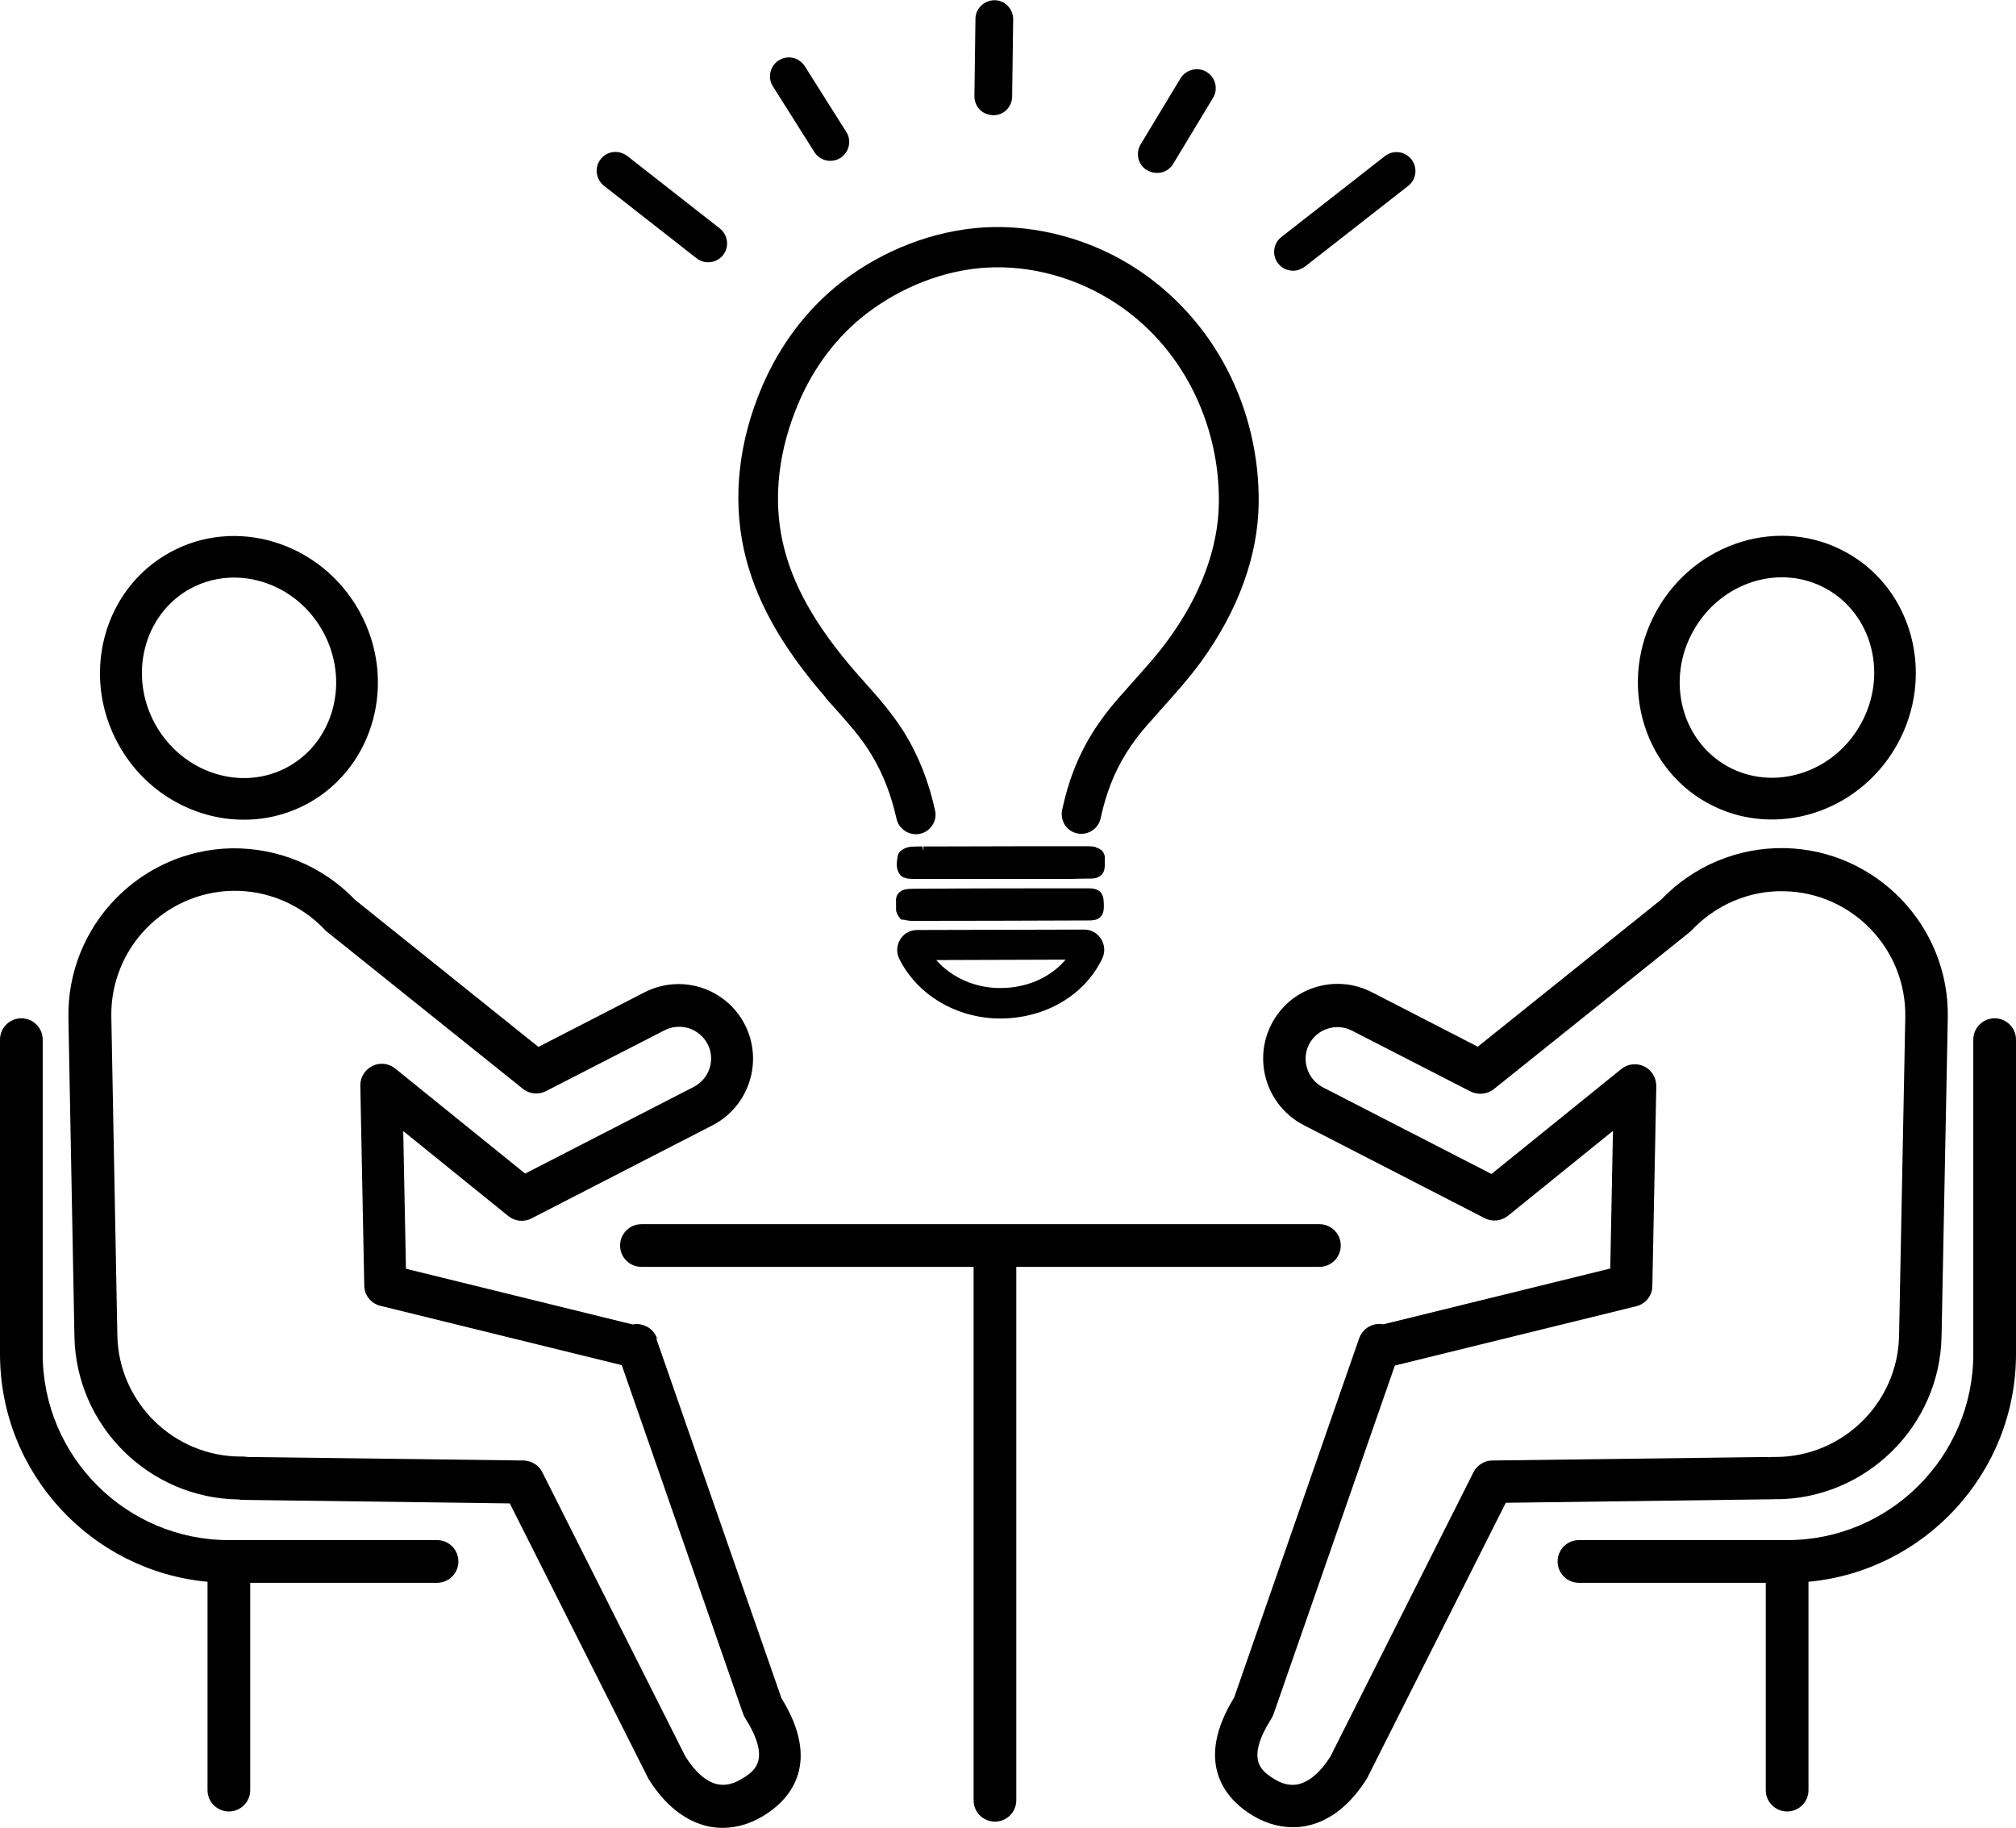 <?xml version="1.0" encoding="UTF-8"?>
<svg id="_レイヤー_2" data-name="レイヤー 2" xmlns="http://www.w3.org/2000/svg" viewBox="0 0 97.24 88.16">
  <g id="_レイヤー_1-2" data-name="レイヤー 1">
    <g>
      <path d="M31.69,64.56c-.12-.35-.42-.6-.78-.67-.13-.03-.26-.03-.39,0l-10.94-2.69-.13-6.64,5.07,4.1c.32.26.76.3,1.12.11l8.73-4.49c1.76-.91,2.46-3.08,1.56-4.85-.44-.86-1.19-1.49-2.1-1.79-.92-.29-1.89-.21-2.75.23l-5.11,2.63-8.85-7.1c-1.55-1.62-3.71-2.51-5.95-2.48-4.42.09-7.95,3.75-7.87,8.18l.29,15.36c.08,4.34,3.62,7.82,7.93,7.87.06.01.12.02.18.02l12.89.17,6.64,13.19s.03.05.04.08c.78,1.27,1.79,2.07,2.9,2.31.23.05.46.07.69.07.74,0,1.48-.24,2.18-.72,1.08-.73,2.58-2.42.65-5.54l-6.03-17.33ZM35.9,85.73c-.46.31-.88.42-1.28.34-.54-.11-1.09-.59-1.56-1.34l-6.9-13.71c-.17-.34-.52-.56-.91-.57l-13.31-.17c-.07-.01-.14-.02-.21-.02-.04,0-.08,0-.11,0-3.23,0-5.9-2.6-5.96-5.85l-.29-15.36c-.06-3.29,2.56-6.01,5.85-6.08,1.68-.03,3.3.66,4.46,1.89.03.04.07.07.11.1l9.43,7.56c.32.26.76.3,1.12.11l5.71-2.93c.37-.19.78-.22,1.18-.1.39.13.71.4.9.76.39.75.09,1.68-.67,2.07l-8.13,4.18-6.27-5.07c-.31-.25-.74-.3-1.1-.12-.36.18-.59.55-.58.95l.19,9.64c0,.47.33.87.78.98l11.64,2.86,5.85,16.81c.03.07.06.15.1.21,1.25,1.98.46,2.52,0,2.84Z"/>
      <path d="M11.77,39.54c1.06,0,2.13-.26,3.11-.8,3.2-1.78,4.3-5.93,2.45-9.26-1.85-3.33-5.96-4.6-9.16-2.82-3.2,1.78-4.3,5.93-2.45,9.26,1.28,2.31,3.65,3.62,6.04,3.62ZM9.15,28.41c.67-.37,1.41-.55,2.14-.55,1.69,0,3.37.94,4.28,2.59,1.31,2.36.56,5.29-1.66,6.53-2.23,1.24-5.11.32-6.42-2.04-1.31-2.36-.56-5.29,1.66-6.53Z"/>
      <path d="M21.08,74.29h-10.04c-4.95,0-8.98-4.03-8.98-8.98v-15.16c0-.57-.46-1.03-1.03-1.03s-1.03.46-1.03,1.03v15.16c0,5.74,4.4,10.47,10.01,10.99v10.05c0,.57.46,1.03,1.03,1.03s1.03-.46,1.03-1.03v-10h9.01c.57,0,1.03-.46,1.03-1.03s-.46-1.03-1.03-1.03Z"/>
      <path d="M85.71,72.32c4.31-.04,7.86-3.53,7.94-7.87l.3-15.36c.08-4.42-3.45-8.09-7.87-8.18h0c-2.25-.04-4.4.86-5.95,2.48l-8.85,7.1-5.11-2.63c-.86-.44-1.83-.52-2.75-.23-.92.29-1.66.93-2.1,1.79-.9,1.77-.2,3.94,1.56,4.85l8.73,4.49c.36.19.8.14,1.12-.11l5.07-4.1-.13,6.64-10.94,2.69c-.13-.02-.26-.02-.39,0-.36.07-.66.33-.78.67l-6.03,17.33c-1.92,3.12-.42,4.81.65,5.54.7.48,1.44.72,2.18.72.23,0,.46-.02.69-.07,1.12-.24,2.12-1.04,2.9-2.31.02-.03.03-.05.04-.08l6.64-13.19,12.89-.17c.06,0,.12,0,.18-.02ZM85.3,70.28l-13.32.17c-.38,0-.73.22-.91.57l-6.9,13.71c-.47.75-1.02,1.22-1.56,1.34-.4.08-.82-.02-1.28-.34-.47-.32-1.26-.86,0-2.84.04-.07.08-.14.1-.21l5.85-16.81,11.64-2.86c.45-.11.78-.51.78-.98l.19-9.64c0-.4-.22-.77-.58-.95-.36-.17-.79-.13-1.1.12l-6.27,5.07-8.13-4.18c-.75-.39-1.05-1.32-.67-2.07.19-.37.51-.64.9-.76.39-.13.81-.09,1.18.1l5.71,2.93c.36.18.8.14,1.12-.11l9.43-7.56s.07-.06.11-.1c1.16-1.23,2.78-1.93,4.46-1.89,3.29.06,5.91,2.79,5.85,6.08l-.3,15.36c-.06,3.24-2.73,5.85-5.96,5.85-.03,0-.07,0-.1,0-.07,0-.15,0-.22.02Z"/>
      <path d="M82.36,38.73c.98.55,2.05.8,3.11.8,2.4,0,4.76-1.32,6.04-3.62,1.85-3.33.75-7.49-2.45-9.26-3.2-1.78-7.31-.51-9.16,2.82-1.85,3.33-.75,7.49,2.45,9.26ZM81.67,30.44c1.31-2.36,4.19-3.28,6.42-2.04,2.23,1.24,2.98,4.17,1.66,6.53-1.31,2.36-4.19,3.27-6.42,2.04-2.23-1.24-2.98-4.17-1.66-6.53Z"/>
      <path d="M96.21,49.12c-.57,0-1.03.46-1.03,1.03v15.16c0,4.95-4.03,8.98-8.98,8.98h-10.04c-.57,0-1.03.46-1.03,1.03s.46,1.03,1.03,1.03h9.01v10c0,.57.46,1.03,1.03,1.03s1.03-.46,1.03-1.03v-10.05c5.6-.52,10.01-5.25,10.01-10.99v-15.16c0-.57-.46-1.03-1.03-1.03Z"/>
      <path d="M64.67,60.08c0-.57-.46-1.03-1.03-1.03H30.94c-.57,0-1.03.46-1.03,1.03s.46,1.03,1.03,1.03h16.02v25.73c0,.57.46,1.03,1.03,1.03s1.03-.46,1.03-1.03v-25.73h14.62c.57,0,1.03-.46,1.03-1.03Z"/>
      <path d="M39.29,7.35h0c.18.27.47.41.76.41.17,0,.35-.05.5-.15.42-.28.54-.85.26-1.26l-2-3.17c-.17-.26-.47-.42-.78-.41-.17,0-.34.06-.48.15-.42.28-.54.85-.26,1.26l2,3.17Z"/>
      <path d="M47.41,5.41h0c.14.09.31.14.49.15h.01c.24,0,.47-.09.64-.26.17-.17.27-.4.27-.64l.05-3.73c0-.5-.4-.92-.9-.92-.49,0-.92.4-.92.9l-.05,3.73c0,.32.15.61.42.78Z"/>
      <path d="M55.34,8.21c.14.09.3.13.47.13,0,0,.01,0,.02,0,.31,0,.6-.17.76-.44l1.92-3.18c.26-.43.12-.99-.31-1.25-.43-.26-.99-.12-1.26.31l-1.92,3.18c-.13.21-.16.45-.11.69.06.24.21.44.41.56Z"/>
      <path d="M62.06,13c.1.04.21.06.31.06.2,0,.39-.07.56-.19l4.99-3.9c.4-.31.47-.88.16-1.28-.31-.4-.88-.47-1.28-.16l-4.99,3.9c-.4.31-.47.88-.16,1.28.11.14.25.24.41.3Z"/>
      <path d="M29.13,8.96l4.47,3.5c.17.13.36.19.56.19.27,0,.54-.12.72-.35.31-.4.23-.97-.16-1.28l-4.47-3.5h0c-.25-.19-.58-.24-.87-.14-.16.06-.3.16-.41.3-.31.4-.23.97.16,1.28Z"/>
      <path d="M39.83,33.67c.14.16.28.31.42.47l.08.09c.63.71,1.23,1.38,1.69,2.15.57.93.97,1.98,1.22,3.1.09.44.49.76.93.76.07,0,.13,0,.2-.02.25-.05.46-.2.6-.41.14-.21.19-.47.13-.72-.29-1.34-.77-2.58-1.45-3.7-.56-.91-1.24-1.69-1.9-2.43-.16-.18-.32-.36-.48-.54-1.95-2.25-3.07-4.24-3.52-6.28-.47-2.12-.2-4.44.77-6.71.74-1.74,1.87-3.22,3.26-4.29,1.71-1.31,3.77-2.11,5.79-2.23,2.14-.13,4.4.49,6.27,1.73,1.52,1,2.78,2.41,3.64,4.07.88,1.7,1.34,3.63,1.31,5.57-.03,2.15-.87,4.42-2.43,6.56-.55.76-1.18,1.45-1.85,2.2l-.06.07c-.16.18-.32.36-.48.54-.99,1.12-1.71,2.28-2.19,3.54-.23.59-.41,1.23-.55,1.88-.05.25,0,.5.13.72.14.21.35.36.6.41.52.11,1.03-.23,1.13-.74.12-.56.28-1.1.47-1.6.4-1.05,1-2.02,1.84-2.96.18-.2.36-.4.55-.62.66-.74,1.35-1.5,1.96-2.33,1.8-2.47,2.77-5.12,2.8-7.67.03-2.26-.5-4.5-1.53-6.48-1.01-1.94-2.49-3.59-4.28-4.78-2.21-1.47-4.89-2.2-7.45-2.05-2.41.15-4.84,1.08-6.84,2.62-1.65,1.27-2.98,3.02-3.85,5.05-1.13,2.64-1.43,5.36-.88,7.87.52,2.36,1.77,4.63,3.94,7.13Z"/>
      <path d="M43.7,44.39c.09.01.17.03.26.03,2.82,0,5.64-.01,8.46-.02.26,0,.51,0,.67-.18.16-.17.16-.41.15-.66-.01-.51-.22-.71-.74-.71-2.75,0-5.49,0-8.25.02-.16,0-.34,0-.52.02-.35.05-.55.29-.51.63,0,.04,0,.09,0,.15,0,.08,0,.15,0,.23.01.11.06.19.1.27l.13.18.24.03Z"/>
      <path d="M52.86,40.86c-.13-.03-.23-.04-.35-.04-2.38,0-4.77,0-7.15.01h-.65s-.17,0-.17,0v.23h0l-.05-.23c-.19,0-.39,0-.59.02-.12.01-.56.13-.6.45,0,.03,0,.06-.02.12-.03.21-.07.5.13.77.04.06.09.09.16.13l.21.06c.08,0,.18.02.28.02h7.48c.34-.01.68-.02,1.03-.02.19,0,.41-.02.56-.18.15-.15.16-.36.16-.53v-.05c0-.05,0-.1,0-.16.03-.29-.14-.52-.44-.58Z"/>
      <path d="M48.26,49.13c2.18-.01,4.06-1.13,4.91-2.9.14-.3.12-.65-.06-.94-.18-.28-.48-.45-.81-.45l-8.07.02c-.33,0-.64.17-.81.46-.18.29-.19.64-.04.94.87,1.74,2.77,2.87,4.88,2.87ZM51.39,46.3c-.72.85-1.86,1.36-3.14,1.36h-.02c-1.2,0-2.34-.51-3.07-1.35l6.23-.02Z"/>
    </g>
  </g>
</svg>